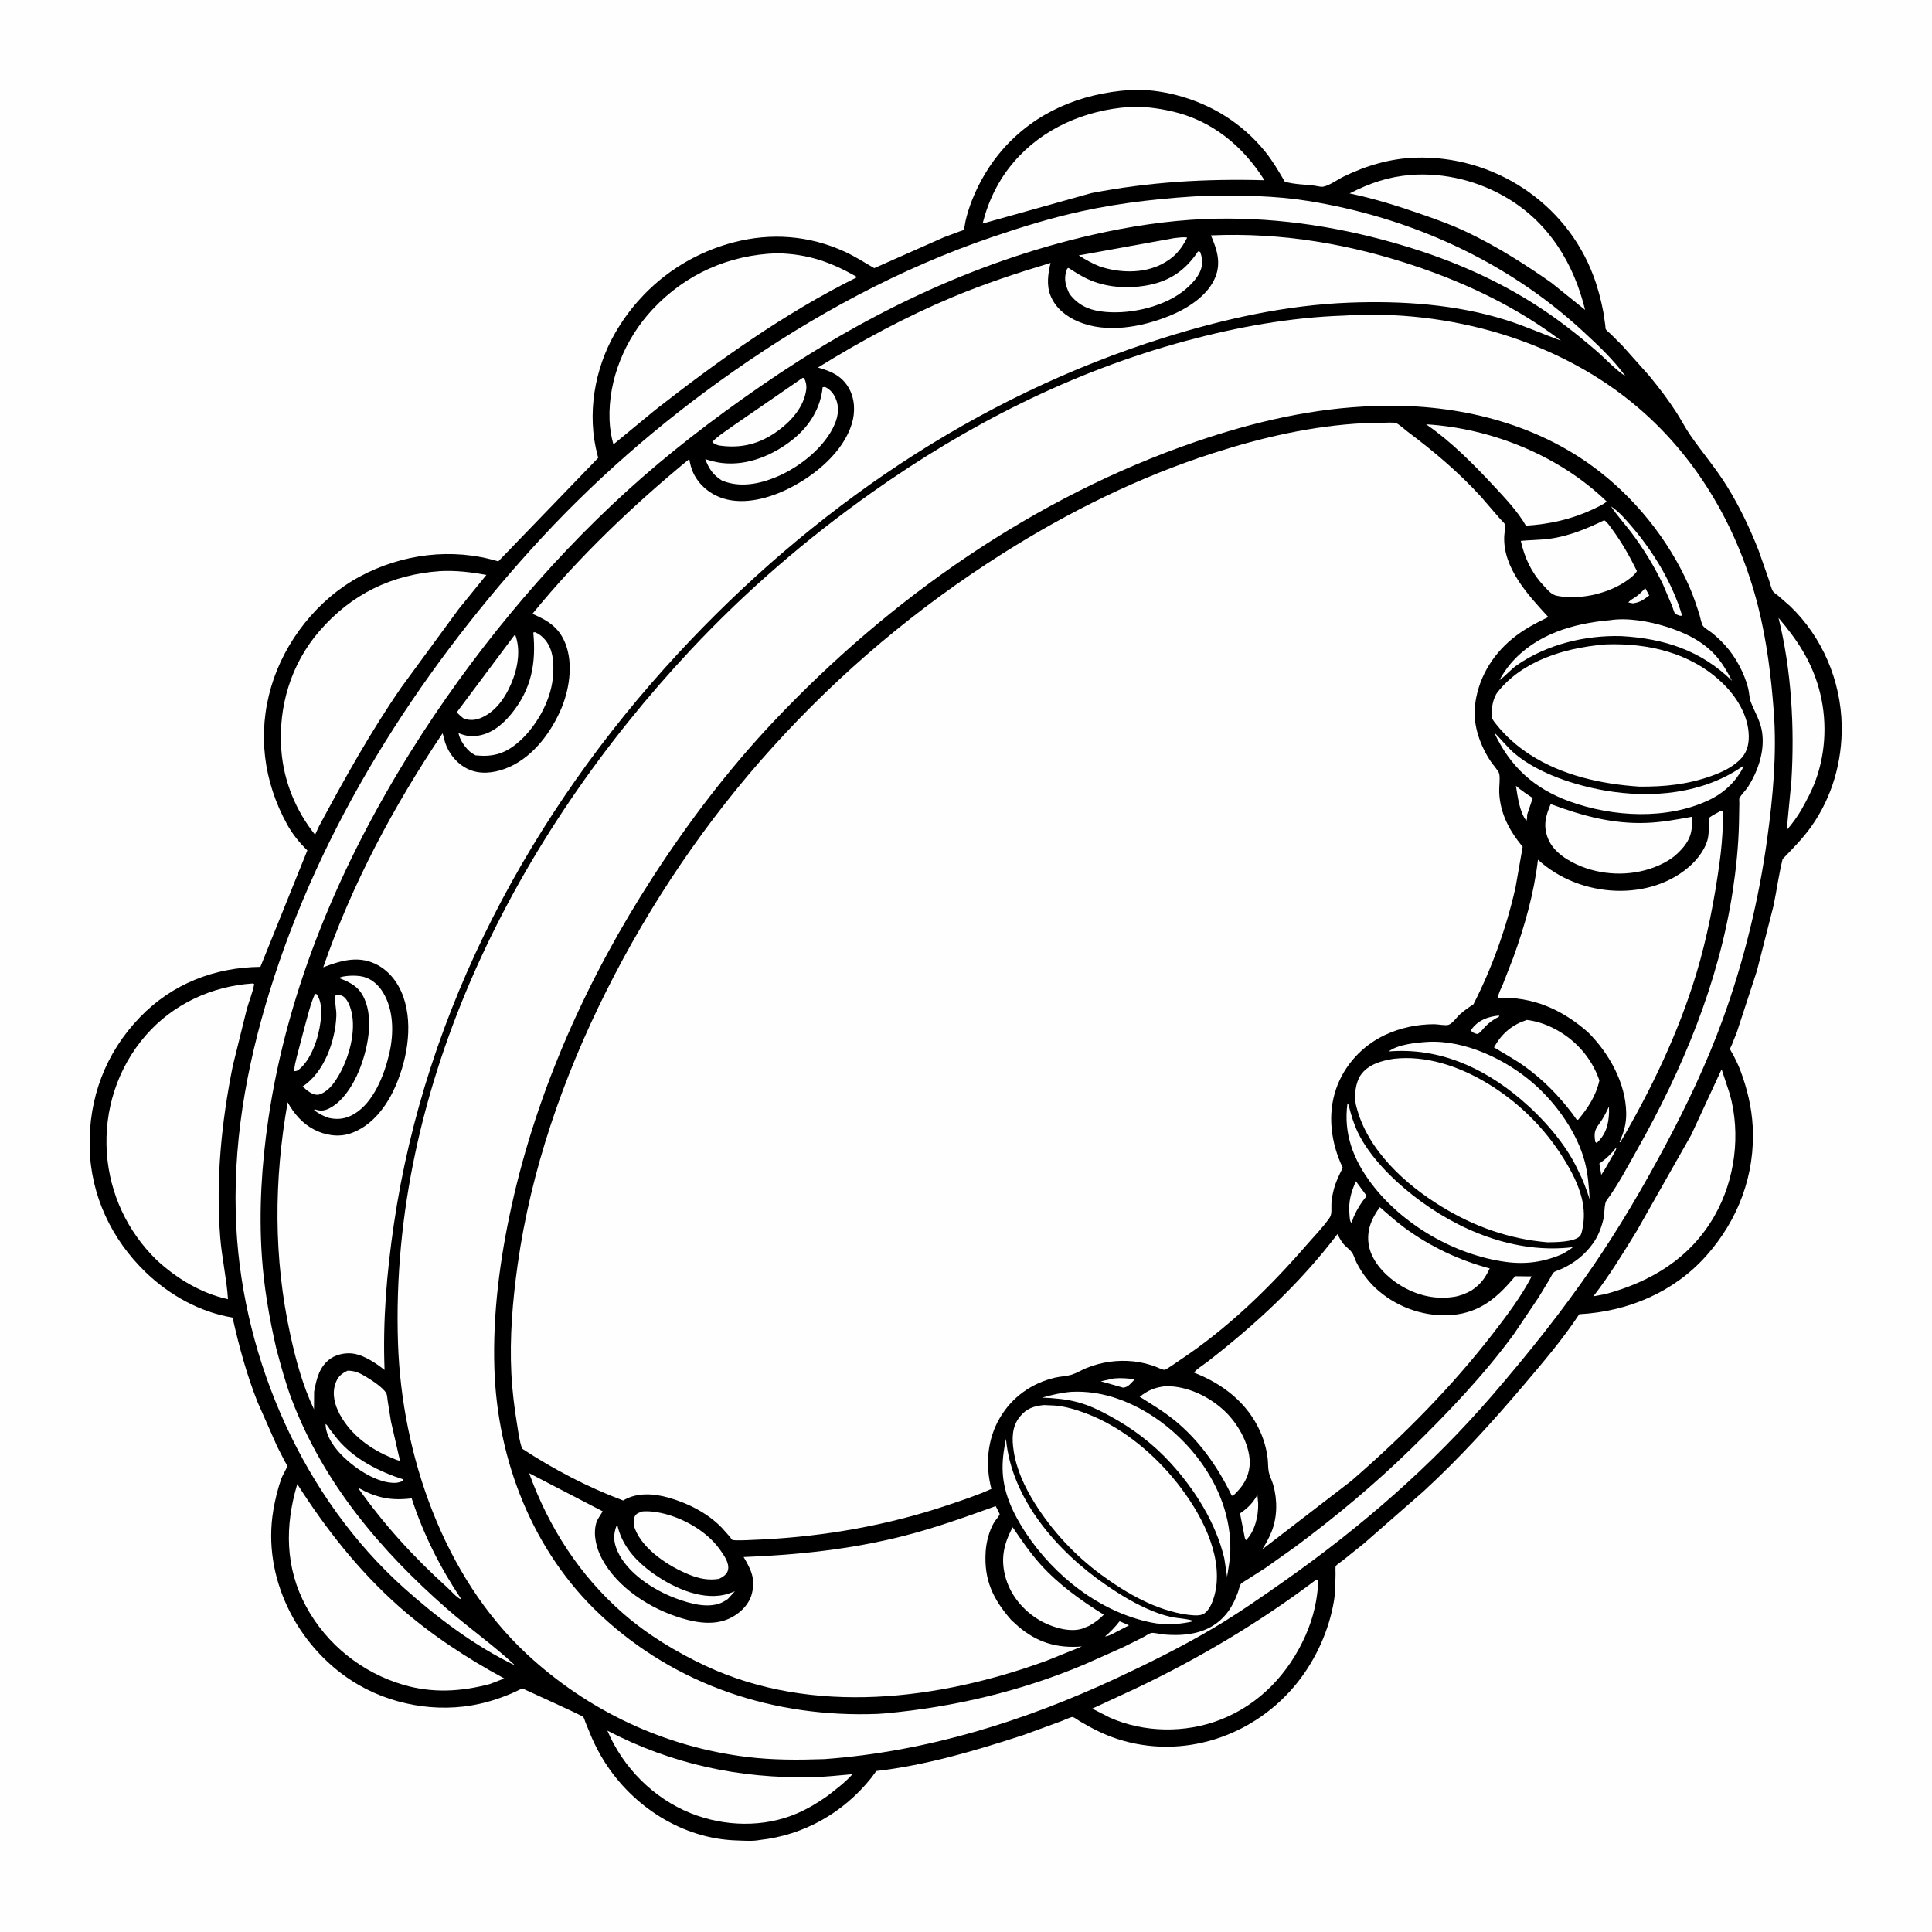 <svg version="1.1" xmlns="http://www.w3.org/2000/svg" style="display: block;" viewBox="0 0 2048 2048" width="1024" height="1024">
<path transform="translate(0,0)" fill="rgb(254,254,254)" d="M -0 -0 L 2048 0 L 2048 2048 L -0 2048 L -0 -0 z"/>
<path transform="translate(0,0)" fill="rgb(0,0,0)" d="M 1197.68 95.432 C 1213.46 94.368 1231.32 96.761 1246.58 100.682 C 1283.99 110.293 1316.9 130.685 1341.22 160.842 C 1349.21 170.747 1355.54 181.689 1361.99 192.614 C 1371.52 195.439 1383.2 195.557 1393.2 196.765 C 1395.61 197.056 1400.2 198.295 1402.38 197.934 C 1409.13 196.817 1417.94 190.301 1424.3 187.186 C 1447.87 175.652 1473.73 168.028 1500.1 167.131 C 1582.73 164.323 1659.87 214.497 1689.03 292.31 C 1693.77 304.93 1697.14 317.762 1699.64 330.993 L 1701.67 344.814 C 1701.75 345.52 1701.84 348.474 1702.18 349.046 C 1703.09 350.62 1706.2 352.923 1707.59 354.27 L 1719.43 366.06 L 1748.07 398.15 C 1758.43 410.716 1768.41 423.717 1777.21 437.421 C 1782.23 445.222 1786.45 453.587 1791.71 461.198 C 1804.4 479.568 1818.77 496.262 1830.63 515.372 C 1843.94 536.836 1855.01 560.074 1864.21 583.574 L 1875.31 615.148 C 1876.37 618.231 1877.74 624.478 1879.57 627.045 C 1880.57 628.442 1883.59 630.336 1884.99 631.509 L 1897.5 642.437 C 1931.81 675.323 1951.43 721.641 1952.27 769 C 1952.95 807.176 1942.14 845.138 1919.89 876.372 C 1910.99 888.859 1900.32 899.62 1889.67 910.581 C 1885.64 926.747 1883.42 943.644 1880.04 960 L 1862.46 1028.9 L 1841.15 1094.18 L 1835.77 1107.65 C 1835.49 1108.31 1833.95 1111.21 1833.96 1111.87 C 1833.97 1112.98 1836.91 1117.46 1837.52 1118.65 C 1840.29 1124.01 1842.9 1129.43 1845.01 1135.09 C 1852.01 1153.83 1856.81 1173.57 1857.92 1193.58 C 1860.8 1244.99 1842.66 1293.27 1808.42 1331.52 C 1773.85 1370.14 1725.2 1390.35 1674.07 1393.13 C 1656.93 1419.18 1636.12 1443.6 1615.96 1467.35 C 1582.18 1507.16 1547.33 1545.63 1508.84 1580.98 L 1446.07 1635.92 L 1423.41 1654.11 C 1421.63 1655.55 1417.08 1658.39 1415.93 1660.16 C 1415.43 1660.94 1415.78 1667.58 1415.74 1669.08 C 1415.5 1678.25 1415.57 1687.76 1414.08 1696.81 C 1408.95 1727.77 1395.18 1758.44 1375.74 1783.01 C 1330.37 1840.34 1254.15 1866.24 1184.05 1843.23 C 1169.98 1838.61 1157.67 1832.24 1144.93 1824.76 C 1143.14 1823.71 1138.85 1820.45 1137.01 1820.09 C 1135.63 1819.83 1127.72 1823.47 1125.89 1824.17 L 1085.3 1839.07 C 1034.94 1855.48 981.696 1871.32 928.951 1877.35 L 923.26 1885.02 C 893.741 1921.73 852.025 1945.4 805.245 1950.5 C 797.833 1951.96 788.311 1951.19 780.734 1950.95 C 723.522 1949.16 670.955 1915.19 640.72 1867.4 C 635.711 1859.48 631.281 1850.99 627.488 1842.43 L 620.624 1825.84 C 620.06 1824.44 619.2 1821.2 618.328 1820.11 C 616.906 1818.34 561.511 1793.49 553.545 1789.72 C 539.655 1796.94 523.917 1802.63 508.664 1806.07 C 463.145 1816.33 412.468 1807.1 373.269 1781.9 C 314.133 1743.89 277.911 1671.57 289.688 1601.24 C 291.656 1589.49 294.493 1577.71 298.56 1566.5 C 299.453 1564.04 304.503 1555.71 304.45 1553.97 C 304.43 1553.32 302.338 1549.93 301.927 1549.14 L 293.742 1533.18 L 273.088 1486.42 C 261.545 1457.35 253.339 1427.16 246.529 1396.67 C 211.941 1390.94 179.886 1373.07 154.765 1348.98 C 118.431 1314.13 96.176 1267.35 95.034 1216.62 C 93.852 1164.16 111.76 1116.15 148.376 1078.25 C 182.626 1042.8 227.305 1025.47 276.015 1024.92 L 325.816 901.426 C 317.501 893.514 309.895 883.947 304.349 873.877 C 279.287 828.381 272.779 777.45 287.623 727.492 C 301.92 679.379 336.877 635.148 381.23 611.239 C 425.923 587.147 479.366 580.264 528.187 595.097 L 634.155 485.285 L 633.44 482.737 C 621.892 439.454 630 391.151 652.277 352.661 C 679.848 305.023 724.405 270.822 777.64 256.897 C 817.451 246.483 857.984 249.581 895.418 266.777 C 906.292 271.772 916.381 278.255 926.72 284.247 L 1000.55 251.533 L 1017.19 245.317 C 1017.63 245.162 1021.13 244.131 1021.37 243.843 C 1022.27 242.767 1023.1 235.956 1023.57 233.962 C 1025.3 226.578 1027.58 219.364 1030.35 212.303 C 1037.9 193.044 1049.12 174.155 1062.76 158.569 C 1097.72 118.621 1145.5 99.034 1197.68 95.432 z"/>
<path transform="translate(0,0)" fill="rgb(254,254,254)" d="M 345.093 1509.5 C 346.997 1510.5 348.42 1513.43 349.69 1515.22 L 358.342 1526.26 C 376.125 1547.07 401.846 1559.94 427.5 1568.22 L 426.5 1570.21 C 424.091 1570.99 421.578 1571.83 419.029 1571.9 C 400.106 1572.41 377.485 1557.3 364.5 1544.76 C 355.192 1535.77 345.285 1522.99 345.093 1509.5 z"/>
<path transform="translate(0,0)" fill="rgb(254,254,254)" d="M 333.947 1053.5 L 335.437 1053.74 C 341.504 1061.53 340.888 1074.11 339.731 1083.45 C 337.667 1100.12 330.006 1123.36 316.5 1134.07 C 314.782 1135.16 313.955 1135.49 311.915 1135.5 C 311.886 1130.48 313.421 1125.34 314.54 1120.46 L 322.94 1088.5 C 326.251 1076.91 328.892 1064.44 333.947 1053.5 z"/>
<path transform="translate(0,0)" fill="rgb(254,254,254)" d="M 355.829 1054.5 C 358.166 1054.29 360.893 1054.67 363.005 1055.76 C 368.069 1058.37 371 1066.36 372.335 1071.5 C 377.981 1093.22 369.735 1122.34 358.383 1141.15 C 353.405 1149.4 347.011 1158.02 337.271 1160.5 C 330.419 1160.71 325.581 1155.91 320.732 1151.71 C 343.737 1136.91 355.588 1103.03 356.547 1076.7 C 356.804 1069.64 354.179 1061.07 355.829 1054.5 z"/>
<path transform="translate(0,0)" fill="rgb(254,254,254)" d="M 1244.75 252.401 C 1248.95 252.071 1254.39 250.945 1258.46 251.879 C 1251.85 264.984 1244.52 273.398 1231.18 280.17 C 1211.36 290.227 1186.31 289.304 1165.75 282.43 C 1157.74 279.343 1150.78 275.248 1143.51 270.72 L 1244.75 252.401 z"/>
<path transform="translate(0,0)" fill="rgb(254,254,254)" d="M 545.165 673.5 L 546.493 673.896 C 551.562 688.092 549.227 705.127 544.141 719 C 538.089 735.512 527.484 753.271 510.699 760.633 C 504.204 763.482 498.19 764.087 491.5 761.609 C 488.861 759.695 486.529 757.383 484.136 755.175 L 545.165 673.5 z"/>
<path transform="translate(0,0)" fill="rgb(254,254,254)" d="M 379.337 1576.94 C 398.767 1587.75 414.187 1590.99 436.373 1588.3 C 448.723 1626.19 466.393 1661.36 488.5 1694.49 L 488.618 1695.25 C 484.78 1694.23 477.354 1685.75 474.13 1682.83 C 438.096 1650.17 407.413 1616.6 379.337 1576.94 z"/>
<path transform="translate(0,0)" fill="rgb(254,254,254)" d="M 850.932 400.5 L 852.159 400.75 C 854.36 404.059 855.153 409.076 854.64 412.984 C 852.286 430.901 839.489 445.66 825.419 456.094 C 805.887 470.578 785.699 475.845 761.678 472.151 C 759.128 471.2 756.917 470.542 755.002 468.5 C 761.369 461.813 770.202 456.494 777.64 451.004 L 850.932 400.5 z"/>
<path transform="translate(0,0)" fill="rgb(254,254,254)" d="M 1269.97 266.5 C 1271.15 266.528 1270.38 266.453 1272.22 267.047 C 1273.93 271.601 1274.75 276.095 1274.12 280.975 C 1272.65 292.289 1262.03 302.742 1253.34 309.335 C 1230.91 326.357 1194.45 334.027 1166.78 330.082 C 1152.93 328.106 1142.32 322.843 1133.74 311.557 L 1132.7 309.401 C 1128.85 300.771 1127.67 294.007 1131.16 285 C 1131.6 284.674 1131.95 284.106 1132.5 284.021 C 1132.8 283.975 1139.07 288.09 1139.76 288.517 C 1145.26 291.885 1150.73 295.081 1156.73 297.479 C 1176.05 305.194 1197.82 306.125 1218.09 302.075 C 1240.99 297.502 1257.17 285.778 1269.97 266.5 z"/>
<path transform="translate(0,0)" fill="rgb(254,254,254)" d="M 565.315 670.5 L 567.08 670.116 C 571.559 672.023 574.85 674.637 577.985 678.388 C 587.081 689.275 587.359 705.253 586.039 718.642 C 583.52 744.203 567.169 772.618 547.285 788.648 C 533.77 799.544 521.165 802.489 504.091 800.697 L 499.911 798.225 C 493.958 793.837 487.269 784.612 486.017 777.129 C 492.15 779.567 497.237 780.798 503.893 780.209 C 519.795 778.8 532.055 768.79 541.847 756.911 C 563.26 730.932 568.438 703.08 565.315 670.5 z"/>
<path transform="translate(0,0)" fill="rgb(254,254,254)" d="M 368.374 1453.01 C 375.091 1452.84 380.994 1455.22 386.68 1458.65 C 393.082 1462.51 405.55 1470.29 409.364 1476.73 C 410.461 1478.58 410.62 1482.66 410.936 1484.85 L 414.481 1507.03 L 423.957 1548.28 C 422.67 1548.79 417.315 1546.21 415.744 1545.6 C 392.916 1536.4 372.092 1521.3 360.215 1499.33 C 354.925 1489.55 351.782 1477.99 355.412 1467.11 C 357.941 1459.53 361.27 1456.51 368.374 1453.01 z"/>
<path transform="translate(0,0)" fill="rgb(254,254,254)" d="M 872.034 410.5 L 874.516 410.165 C 879.95 412.791 883.243 416.654 885.737 422.137 C 889.721 430.897 888.675 440.307 885.104 449 C 874.912 473.816 847.345 495.507 823.022 505.579 C 804.622 513.197 784.205 517.238 765.227 509.361 C 755.644 503.302 751.58 496.943 747.572 486.692 C 753.438 488.524 759.53 490.15 765.65 490.84 C 792.911 493.912 820.237 482.259 841.133 465.279 C 858.26 451.362 869.853 432.577 872.034 410.5 z"/>
<path transform="translate(0,0)" fill="rgb(254,254,254)" d="M 369.725 1034.4 C 374.683 1034.09 380.547 1034.19 385.368 1035.44 C 394.108 1037.72 401.134 1044.1 405.815 1051.64 C 417.598 1070.62 417.531 1095.78 412.634 1116.92 C 407.444 1139.32 396.092 1168.74 375.225 1180.98 C 366.368 1186.18 357.809 1187.25 347.875 1184.87 C 342.418 1182.87 337.662 1180.37 333.039 1176.83 L 333.5 1175.84 C 337.839 1177.43 342.069 1177.82 346.465 1176.07 C 362.665 1169.63 374.601 1149.78 380.854 1134.26 C 389.679 1112.36 396.356 1080.9 386.195 1058.47 C 380.406 1045.69 371.633 1041.58 359.334 1036.72 C 362.397 1034.93 366.249 1034.83 369.725 1034.4 z"/>
<path transform="translate(0,0)" fill="rgb(254,254,254)" d="M 1885.32 654.977 C 1904.86 677.939 1919.79 700.178 1928.06 729.6 C 1936.99 761.404 1935.95 796.384 1924.56 827.484 C 1920.65 838.178 1915.27 848.096 1909.74 858.02 C 1905.22 865.91 1899.87 873.084 1893.98 879.99 L 1898.96 827.93 C 1902.45 770.963 1899.03 710.424 1885.32 654.977 z"/>
<path transform="translate(0,0)" fill="rgb(254,254,254)" d="M 643.835 1834.55 C 712.062 1870.13 783.706 1885.39 860.5 1883.91 C 874.957 1883.64 889.271 1881.91 903.667 1880.72 C 896.186 1889.2 886.552 1896.38 877.68 1903.36 C 867.472 1910.67 856.645 1917.17 845.117 1922.18 C 809.732 1937.55 767.688 1936.36 732.137 1922.07 C 692.62 1906.19 660.386 1873.62 643.835 1834.55 z"/>
<path transform="translate(0,0)" fill="rgb(254,254,254)" d="M 1495.68 185.418 L 1495.85 185.374 C 1531.95 182.858 1568.06 191.989 1598.93 210.697 C 1642.52 237.119 1668.43 279.856 1680.26 328.511 L 1644.69 299.862 C 1616.96 280.344 1586.8 261.291 1556.16 246.612 C 1539.34 238.553 1522.07 232.373 1504.48 226.279 C 1480.23 217.874 1455.77 210.296 1430.62 205.042 C 1452.29 194.039 1471.3 187.416 1495.68 185.418 z"/>
<path transform="translate(0,0)" fill="rgb(254,254,254)" d="M 1824.98 1133.47 L 1833.75 1160 C 1845.41 1202.35 1839.34 1250.37 1817.61 1288.56 C 1792.06 1333.45 1750.7 1358.5 1702.11 1371.7 L 1689.04 1374.15 C 1706.08 1352.16 1720.74 1328.16 1735.24 1304.47 L 1792.77 1203.02 L 1824.98 1133.47 z"/>
<path transform="translate(0,0)" fill="rgb(254,254,254)" d="M 1395.26 1674.5 L 1397.55 1674.32 C 1396.72 1695.09 1392.46 1714.24 1384.07 1733.31 C 1366.21 1773.9 1335.18 1806.87 1293.39 1823.04 C 1256.47 1837.33 1212.94 1836.79 1176.62 1820.82 L 1157.82 1811.21 L 1204.03 1789.79 C 1271.21 1757.94 1335.91 1719.3 1395.26 1674.5 z"/>
<path transform="translate(0,0)" fill="rgb(254,254,254)" d="M 315.134 1573.19 C 345.438 1620.71 380.176 1664.93 422.42 1702.49 C 455.942 1732.29 495.168 1757.99 534.556 1779.26 L 519.07 1785.21 C 488.287 1793.29 458.342 1795.01 427.5 1785.96 C 383.717 1773.12 346.207 1743.11 324.5 1702.95 C 302.17 1661.63 301.89 1617.46 315.134 1573.19 z"/>
<path transform="translate(0,0)" fill="rgb(254,254,254)" d="M 1196.62 113.43 C 1211.42 112.529 1227.02 114.598 1241.47 117.827 C 1284.38 127.415 1317.22 154.392 1340.39 191.049 C 1277.96 189.352 1218.14 192.812 1156.75 204.735 L 1041.6 236.96 C 1047.7 212.782 1058.41 190.699 1074.73 171.666 C 1105.44 135.875 1150.22 116.804 1196.62 113.43 z"/>
<path transform="translate(0,0)" fill="rgb(254,254,254)" d="M 823.611 268.471 C 856.12 269.127 880.725 277.655 908.662 293.773 C 831.952 331.812 761.844 381.957 694.574 434.525 L 650.254 471.07 C 647.804 462.518 646.436 453.714 646.134 444.828 C 644.679 401.95 662.747 358.905 691.899 327.797 C 726.931 290.414 772.616 270.167 823.611 268.471 z"/>
<path transform="translate(0,0)" fill="rgb(254,254,254)" d="M 466.513 605.411 C 482.884 604.508 499.507 606.5 515.593 609.417 L 486.18 645.67 L 425.358 728.7 C 393.021 775.539 365.225 825.391 338.369 875.503 L 333.991 884.844 C 313.482 859.268 300.755 828.072 298.257 795.363 C 294.743 749.352 308.306 703.937 338.741 668.804 C 372.588 629.733 415.211 608.952 466.513 605.411 z"/>
<path transform="translate(0,0)" fill="rgb(254,254,254)" d="M 268.091 1042.5 L 269.443 1043.18 C 267.891 1052 264.096 1060.92 261.65 1069.59 L 246.766 1129.84 C 234.743 1189.63 228.667 1250.34 233.407 1311.32 C 235.128 1333.46 240.25 1355.19 241.666 1377.21 C 213.114 1370.95 187.089 1355.21 165.837 1335.47 C 135.053 1305.38 116.3 1265.48 113.287 1222.43 C 110.093 1176.82 124.571 1131.81 154.737 1097.27 C 183.562 1064.28 224.658 1045.27 268.091 1042.5 z"/>
<path transform="translate(0,0)" fill="rgb(254,254,254)" d="M 1279.57 207.435 C 1315.16 206.988 1351.29 207.347 1386.5 212.992 C 1494.47 230.302 1596.67 276.318 1677.26 350.5 C 1693.35 365.308 1710.14 380.991 1722.99 398.751 C 1712.2 391.731 1701.93 380.275 1692.05 371.765 C 1670.97 353.607 1648.94 336.443 1625.37 321.612 C 1578.7 292.24 1529.8 272.196 1476.9 257.206 C 1411.96 238.808 1344.86 229.438 1277.26 232.185 C 1237.38 233.805 1196.56 240.106 1157.68 248.996 C 1029.6 278.279 912.843 335.699 805.216 410.107 C 756.015 444.123 708.544 480.483 664.26 520.763 C 576.965 600.165 498.613 695.784 436.023 795.738 C 361.704 914.423 304.97 1046.79 284.495 1185.86 C 277.383 1234.17 274.279 1283.08 277.591 1331.88 C 279.819 1364.7 285.466 1397.2 292.824 1429.23 C 297.745 1447.56 302.625 1466.12 309.381 1483.87 C 343.01 1572.23 403.307 1643.56 473.571 1705.18 C 497.232 1725.93 523.08 1743.9 546.061 1765.46 C 503.714 1745.16 463.437 1714.8 428.5 1683.54 C 322.108 1588.35 258.03 1442.86 250.51 1301.13 C 245.965 1215.48 260.703 1132.1 285.934 1050.54 C 339.93 875.996 440.89 717.577 562.726 582.604 C 627.055 511.339 699.028 448.538 777.657 393.5 C 862.655 334.003 953.44 284.787 1051.83 251.226 C 1082.87 240.64 1114.66 230.848 1146.71 223.883 C 1190.25 214.42 1235.12 209.688 1279.57 207.435 z"/>
<path transform="translate(0,0)" fill="rgb(254,254,254)" d="M 1283.63 249.504 C 1359.22 246.203 1432.41 258.847 1503.78 283.227 C 1557.22 301.482 1609.55 326.743 1654.72 361.108 C 1635.29 354.075 1616.46 345.56 1596.7 339.331 C 1543.41 322.526 1486.12 318.723 1430.56 320.816 C 1363.6 323.338 1297.67 338.013 1233.94 357.973 C 1034.14 420.546 860.124 540.034 718.436 693.076 C 563.048 860.917 450.949 1069.92 417.531 1297.68 C 409.932 1349.48 405.659 1399.85 407.649 1452.22 C 399.087 1445.39 387.069 1437.37 376.23 1435.16 C 368.027 1433.5 357.917 1435.17 350.968 1439.79 C 338.545 1448.06 335.521 1461.62 332.978 1475.24 L 332.839 1493.92 C 320.987 1468.98 313.775 1442.41 307.879 1415.51 C 289.87 1333.34 290.309 1251.13 304.928 1168.51 C 311.705 1180.58 320.394 1190.84 332.784 1197.31 C 344.335 1203.35 358.549 1205.77 371.179 1201.57 C 392.003 1194.64 407.104 1176.41 416.464 1157.3 C 430.837 1127.94 438.731 1088.15 427.5 1056.52 C 422.121 1041.36 411.806 1027.96 396.91 1021.29 C 378.466 1013.03 360.511 1018.55 342.66 1025.37 C 372.937 937.475 417.453 854.193 469.204 777.249 L 471.867 787.204 C 475.901 799.259 484.602 809.826 496.121 815.264 C 508.443 821.08 522.573 819.547 535 815.031 C 562.04 805.204 581.863 779.932 593.5 754.51 C 603.272 733.162 608.167 704.517 599.323 682.125 C 592.515 664.885 580.583 657.642 564.367 650.679 C 613.624 590.298 670.549 536.055 730.63 486.614 C 731.591 491.817 732.681 496.676 734.989 501.5 C 741.208 514.499 752.997 524.094 766.694 528.381 C 789.713 535.585 816.629 527.785 837.404 517.198 C 864.39 503.448 893.758 479.237 902.963 449.253 C 906.708 437.055 906.264 422.942 899.933 411.646 C 892.552 398.48 881.031 393.504 867.037 389.609 C 912.734 361.339 959.963 335.826 1009.57 315.032 C 1043.34 300.872 1078.59 289.232 1113.65 278.691 C 1110.94 289.947 1109.11 302.374 1113.62 313.469 C 1118.98 326.644 1130.04 335.354 1142.77 340.82 C 1172.82 353.718 1210.13 346.743 1239.34 334.971 C 1258.33 327.32 1280.17 313.723 1288.23 294.029 C 1294.67 278.327 1289.95 264.215 1283.63 249.504 z"/>
<path transform="translate(0,0)" fill="rgb(254,254,254)" d="M 1424.66 334.563 C 1535.18 327.44 1653.18 360.293 1737.71 433.175 C 1801.15 487.867 1843.28 562.165 1863.67 642.897 C 1872.81 679.102 1877.5 716.956 1880.27 754.168 C 1883.61 799.174 1879.43 844.602 1873.31 889.177 C 1864.43 953.985 1848.58 1018.94 1826.23 1080.44 C 1809.24 1127.2 1787.52 1172.83 1764.07 1216.63 C 1741.19 1259.36 1716.45 1301.46 1689.1 1341.49 C 1656.31 1389.5 1620.02 1434.85 1582.09 1478.85 C 1517.28 1554.03 1442.58 1618.88 1361.55 1675.89 C 1337.13 1693.07 1312.36 1710.33 1286.66 1725.58 C 1253.39 1745.31 1218.19 1762.81 1183.15 1779.14 C 1085.95 1824.44 982.644 1856.67 875.245 1864.63 L 872.559 1864.77 C 845.755 1865.71 819.023 1865.73 792.359 1862.51 C 704.406 1851.9 622.858 1813.41 558.18 1753.13 C 470.059 1671 425.867 1542.15 421.899 1423.77 C 412.674 1148.58 547.816 885.8 732.096 688.987 C 790.318 626.806 854.599 571.319 924.088 522.142 C 1025.79 450.166 1136.4 393.938 1257.01 361.375 C 1311.43 346.681 1368.23 336.383 1424.66 334.563 z"/>
<path transform="translate(0,0)" fill="rgb(0,0,0)" d="M 1457.8 430.453 C 1538.25 427.38 1621.12 445.759 1687.04 493.464 C 1731.67 525.761 1768.77 571.603 1790.82 621.995 C 1795.08 631.729 1798.4 641.823 1801.61 651.943 C 1802.49 654.712 1803.62 661.299 1805.21 663.464 C 1806.98 665.874 1812.32 668.944 1814.89 671.006 C 1819.94 675.057 1824.64 679.534 1828.99 684.338 C 1839.97 696.488 1848.99 713.491 1853.06 729.291 C 1854.31 734.112 1854.33 740.019 1856.07 744.5 C 1860.3 755.38 1866.04 764.006 1867.85 775.877 C 1870.91 795.885 1863.76 817.09 1853.11 833.85 C 1850.47 838.001 1846.03 841.998 1843.82 846.12 C 1843.49 846.737 1843.78 850.706 1843.77 851.513 L 1843.39 872.72 C 1842.85 896.729 1840.37 920.875 1836.75 944.626 C 1821.95 1041.65 1783.61 1133.41 1735.64 1218.34 C 1725.43 1236.42 1715.29 1255.93 1702.96 1272.62 C 1700.51 1275.92 1700.95 1286.74 1699.86 1291.54 C 1697.7 1300.99 1694.26 1310.16 1688.59 1318.09 C 1680.12 1329.95 1669.07 1338.7 1655.9 1344.82 C 1653.86 1345.77 1648.38 1347.43 1646.95 1348.86 C 1645.39 1350.4 1643.76 1354.15 1642.59 1356.1 L 1631.17 1374.95 L 1604.93 1414.01 C 1572.92 1457.77 1534.27 1498.23 1495.5 1536.03 C 1456.98 1573.58 1415.86 1607.85 1372.69 1639.92 L 1341.12 1662.29 L 1320.21 1675.6 C 1319.14 1676.33 1316.26 1677.83 1315.53 1678.82 C 1314.1 1680.76 1313.07 1685.73 1312.18 1688.14 C 1309.04 1696.63 1305.24 1704.43 1299.41 1711.43 C 1282.75 1731.41 1257.75 1734.79 1233.28 1732.56 C 1230.16 1732.27 1222.69 1730.39 1220.27 1731.04 C 1217.79 1731.7 1214.2 1734.28 1211.83 1735.51 L 1190.78 1746.01 L 1150.3 1764.07 C 1082.87 1792.58 1011.54 1809.54 938.754 1816.21 L 930.295 1816.81 C 821.496 1821.02 716.941 1787.07 636.67 1712.06 C 564.718 1644.83 527.163 1548.03 524.06 1450.63 C 522.22 1392.85 529.92 1334.16 542.405 1277.83 C 569.889 1153.82 622.885 1036.63 691.689 930.229 C 729.415 871.89 772.17 815.58 819.907 765.002 C 943.624 633.919 1096.38 526.914 1267.53 468.229 C 1328.83 447.214 1392.82 432.302 1457.8 430.453 z"/>
<path transform="translate(0,0)" fill="rgb(254,254,254)" d="M 1186.84 1718.58 L 1196.77 1722.92 L 1179.63 1731.82 C 1176.89 1733.1 1174.39 1734.47 1171.33 1734.73 C 1177.26 1729.7 1182.07 1724.73 1186.84 1718.58 z"/>
<path transform="translate(0,0)" fill="rgb(254,254,254)" d="M 1713.22 1216.5 L 1713.52 1216.65 C 1712.63 1220.3 1710.11 1223.85 1708.28 1227.1 C 1704.8 1233.29 1701.38 1239.49 1697.42 1245.39 L 1695.37 1233.45 C 1702.43 1228.49 1707.91 1223.31 1713.22 1216.5 z"/>
<path transform="translate(0,0)" fill="rgb(254,254,254)" d="M 1744.04 623.455 L 1748.26 631.187 C 1742.09 635.745 1738.79 638.507 1730.89 639.564 L 1726.13 638.628 C 1727.99 636.058 1731.46 634.461 1734.04 632.656 C 1737.27 630.401 1739.99 627.681 1742.71 624.854 L 1744.04 623.455 z"/>
<path transform="translate(0,0)" fill="rgb(254,254,254)" d="M 1588.82 1076.5 L 1589.12 1076.7 L 1589 1077.72 C 1583.53 1080.38 1578.74 1083.79 1574.47 1088.15 C 1572.15 1090.52 1569.68 1094.16 1566.82 1095.81 C 1565.52 1096.56 1562.9 1095.04 1561.5 1094.52 L 1559.05 1092.5 L 1560.57 1090.2 C 1567.93 1080.92 1577.49 1077.72 1588.82 1076.5 z"/>
<path transform="translate(0,0)" fill="rgb(254,254,254)" d="M 1180.69 1461.21 C 1188.18 1460.48 1195.59 1461.16 1203.03 1462.04 C 1199.13 1465.81 1196.02 1470.74 1190.5 1470.95 L 1166.86 1464.23 L 1180.69 1461.21 z"/>
<path transform="translate(0,0)" fill="rgb(254,254,254)" d="M 1705.56 1173.06 L 1705.66 1179.01 C 1705.2 1192.01 1702.39 1202.52 1692.5 1211.7 L 1691.03 1210.39 C 1689.75 1201.79 1689.99 1198.38 1695.09 1191.5 C 1699.44 1185.62 1702.42 1179.65 1705.56 1173.06 z"/>
<path transform="translate(0,0)" fill="rgb(254,254,254)" d="M 1606.93 832.983 C 1612.33 837.898 1618.74 841.87 1624.75 846.005 L 1618.83 863.558 C 1618.76 865.689 1619.03 868.126 1618 870.01 C 1610.75 860.862 1608.73 844.19 1606.93 832.983 z"/>
<path transform="translate(0,0)" fill="rgb(254,254,254)" d="M 1437.33 1252.2 L 1448.81 1267.79 C 1442.88 1274.71 1438.49 1281.92 1434.82 1290.26 L 1432.75 1296.5 L 1431.69 1295.05 C 1430.72 1293.18 1430.67 1289.08 1430.47 1286.99 C 1429.23 1274.34 1432.13 1263.57 1437.33 1252.2 z"/>
<path transform="translate(0,0)" fill="rgb(254,254,254)" d="M 1332.89 1584.59 L 1333.73 1594 C 1333.98 1607.09 1330.27 1623.23 1320.8 1632.73 L 1319.63 1630.5 L 1314.46 1604.25 C 1322.02 1599.15 1327.38 1594 1332.03 1586.08 L 1332.89 1584.59 z"/>
<path transform="translate(0,0)" fill="rgb(254,254,254)" d="M 1707.83 536.846 C 1716.13 542.214 1723.14 550.494 1729.57 557.975 C 1752.79 584.983 1772.87 618.281 1783.11 652.5 C 1782.1 652.709 1781.74 652.862 1780.59 652.65 C 1779.96 652.533 1775.97 650.933 1775.66 650.5 C 1774.35 648.727 1773.4 644.486 1772.5 642.264 L 1762.45 618.696 C 1753.09 599.473 1741.98 581.33 1729.09 564.275 C 1722.11 555.026 1714.16 546.567 1707.83 536.846 z"/>
<path transform="translate(0,0)" fill="rgb(254,254,254)" d="M 653.868 1616.5 L 654.419 1616.8 C 658.759 1635.76 670.418 1650.59 685.382 1662.61 C 705.417 1678.71 735.833 1694.6 762.389 1691.44 L 764 1691.22 C 769.343 1690.54 773.965 1688.76 778.957 1686.84 L 771.571 1694.97 C 769.37 1696.42 767.121 1697.9 764.699 1698.96 C 750.142 1705.33 730.892 1699.68 716.789 1694.47 C 693.306 1685.8 665.094 1667.91 654.616 1644.32 C 650.164 1634.29 649.922 1626.5 653.868 1616.5 z"/>
<path transform="translate(0,0)" fill="rgb(254,254,254)" d="M 1706.69 657.417 C 1724.99 654.551 1747.86 658.574 1765.41 664.053 C 1786.24 670.559 1805.91 679.772 1820.24 696.737 C 1826.64 704.323 1831.45 712.936 1836.03 721.697 C 1803.18 689.507 1764.01 676.831 1718.78 674.3 C 1680.53 673.165 1639.87 683.031 1608.19 704.96 C 1601.29 709.733 1596.09 716.367 1589.41 721.049 C 1592.85 714.813 1596.66 708.926 1601.3 703.5 C 1627.95 672.364 1667.35 660.832 1706.69 657.417 z"/>
<path transform="translate(0,0)" fill="rgb(254,254,254)" d="M 681.217 1602.13 C 686.421 1601.8 691.368 1602.16 696.5 1603.01 C 720.826 1607.01 748.731 1622.19 763.05 1642.49 C 767.216 1648.4 773.515 1656.82 771.674 1664.43 C 770.529 1669.16 766.264 1671.55 762.282 1673.62 C 750.744 1675.5 740.844 1673.36 730.172 1669.04 C 709.131 1660.53 681.799 1642.8 673.188 1620.85 C 671.566 1616.72 670.921 1611.08 673.1 1607 C 674.658 1604.09 678.316 1603.19 681.217 1602.13 z"/>
<path transform="translate(0,0)" fill="rgb(254,254,254)" d="M 1513.54 1104.41 C 1553.3 1102.29 1596.82 1123.31 1626.08 1148.98 C 1649.88 1169.87 1672 1200.92 1680.04 1231.91 C 1683.35 1244.68 1684.32 1258.17 1685.13 1271.29 C 1681.57 1260.38 1677.97 1250.63 1672.69 1240.39 C 1659.91 1212.51 1635.13 1184.78 1611.94 1165.14 C 1572.11 1131.43 1524.94 1110.19 1472.06 1114.58 C 1482.04 1106.94 1501.46 1105.21 1513.54 1104.41 z"/>
<path transform="translate(0,0)" fill="rgb(254,254,254)" d="M 1066.37 1525.29 C 1072.29 1589.52 1121.14 1644.95 1172.44 1680.15 C 1188.36 1691.07 1204.49 1700.88 1222.48 1708.07 C 1228.81 1710.6 1235.25 1712.68 1241.9 1714.19 C 1246.14 1715.16 1262.94 1716.36 1265.04 1718.5 L 1261.2 1719.44 C 1247.11 1722.11 1234.59 1722.79 1220.43 1719.93 C 1166.14 1708.98 1117.66 1670.71 1087.41 1625 C 1074.69 1605.77 1064.29 1584.57 1062.94 1561.15 C 1062.22 1548.68 1063.93 1537.45 1066.37 1525.29 z"/>
<path transform="translate(0,0)" fill="rgb(254,254,254)" d="M 1583.87 776.463 C 1591.66 783.913 1597.84 792.368 1606.28 799.361 C 1631.26 820.067 1669.3 832.409 1700.94 837.93 C 1751.02 846.669 1805.87 841.585 1848.34 811.609 C 1846.99 816.176 1843.84 820.16 1841.24 824.112 C 1833.81 834.171 1823.51 842.39 1812.25 847.791 C 1767.27 869.372 1709.82 866.176 1663.88 849.565 C 1626.2 835.943 1600.71 812.6 1583.87 776.463 z"/>
<path transform="translate(0,0)" fill="rgb(254,254,254)" d="M 1073.46 1618.95 C 1082.62 1632.39 1092.08 1646.26 1102.96 1658.35 C 1121.93 1679.43 1146.05 1696.82 1170.04 1711.62 C 1165.08 1716.76 1160.48 1720.13 1154.23 1723.58 L 1147.02 1726.5 C 1134.25 1730.48 1116.94 1725.39 1105.44 1719.41 C 1087.38 1710.02 1072.33 1693.36 1066.4 1673.7 C 1060.3 1653.47 1063.63 1637.18 1073.46 1618.95 z"/>
<path transform="translate(0,0)" fill="rgb(254,254,254)" d="M 1235.89 1469.4 C 1258.39 1469.21 1280.87 1479.92 1297.29 1494.96 C 1311.41 1507.9 1324.4 1529.85 1324.76 1549.5 C 1324.99 1561.53 1319.9 1572.69 1311.51 1581.12 C 1309.98 1582.66 1307.91 1585.5 1305.78 1585.5 L 1304.33 1582.64 C 1289.98 1553.76 1271.19 1527.16 1246.17 1506.49 C 1234.37 1496.74 1221.08 1488.7 1208.11 1480.63 C 1217.24 1473.59 1224.45 1470.57 1235.89 1469.4 z"/>
<path transform="translate(0,0)" fill="rgb(254,254,254)" d="M 1135.58 1475.41 C 1143.17 1474.96 1152 1475.42 1159.54 1476.52 C 1204.14 1483.03 1246.14 1513.16 1272.38 1549.1 C 1292.35 1576.46 1304.78 1608.87 1304.22 1643.07 C 1304.07 1652.55 1302.24 1662.02 1300.76 1671.38 L 1297.78 1651.83 C 1288.95 1614.33 1266.79 1579.25 1241.05 1550.99 C 1222.57 1530.7 1200.53 1514.04 1176.44 1500.98 C 1165.62 1495.11 1155.07 1489.88 1143.14 1486.61 C 1130.27 1483.07 1117.92 1482.12 1104.65 1481.52 C 1115.12 1478.63 1124.73 1476.32 1135.58 1475.41 z"/>
<path transform="translate(0,0)" fill="rgb(254,254,254)" d="M 1618.58 1081.17 C 1628.45 1082.45 1637.22 1085.24 1646.12 1089.65 C 1669.21 1101.1 1687.15 1120.91 1695.42 1145.31 C 1691.81 1161.61 1683.38 1174.38 1672.89 1186.99 L 1671.5 1187.11 L 1666.91 1180.65 C 1652.31 1161.42 1635.79 1144.51 1616.14 1130.4 C 1605.81 1122.98 1594.52 1116.91 1583.68 1110.28 L 1584.15 1109.48 L 1584.95 1108.17 C 1592.65 1094.8 1603.92 1085.83 1618.58 1081.17 z"/>
<path transform="translate(0,0)" fill="rgb(254,254,254)" d="M 1428.4 1169.5 C 1429.46 1170.72 1429.23 1170.17 1429.62 1171.68 C 1432.16 1181.55 1435.03 1191.45 1439.51 1200.66 C 1451.71 1225.79 1475.56 1249.63 1497.47 1266.87 C 1544.91 1304.2 1606.27 1329.54 1667.31 1322.04 C 1664.27 1324.8 1660.28 1326.85 1656.8 1329.01 C 1637.23 1337.73 1617.52 1340.58 1596.25 1337.68 C 1542.16 1330.31 1486.94 1298.49 1453.89 1254.83 C 1434.64 1229.41 1423.93 1201.57 1428.4 1169.5 z"/>
<path transform="translate(0,0)" fill="rgb(254,254,254)" d="M 1462.68 1279.64 C 1471.44 1287.13 1479.88 1294.92 1489.21 1301.73 C 1516.46 1321.62 1546.6 1335.89 1579.16 1344.59 C 1573.98 1355.44 1569.62 1361.23 1559.64 1368.08 C 1554.11 1371.11 1548.08 1373.56 1541.85 1374.6 C 1519.32 1378.35 1497.33 1371.96 1478.95 1358.85 C 1466.17 1349.74 1453.26 1335.21 1450.85 1319.23 C 1448.57 1304.17 1453.86 1291.6 1462.68 1279.64 z"/>
<path transform="translate(0,0)" fill="rgb(254,254,254)" d="M 1700.48 551.5 C 1703.45 552.973 1706.76 558.101 1708.79 560.845 C 1719.15 574.825 1727.54 589.776 1735.23 605.357 C 1732.49 610.032 1726.04 614.574 1721.47 617.497 C 1701.75 630.127 1672.03 636.367 1649.21 631.304 L 1646.09 629.957 C 1642.33 627.72 1638.9 623.599 1635.94 620.404 C 1623.17 606.636 1616.22 591.41 1612.1 573.336 C 1622.15 572.358 1632.31 572.444 1642.33 571.128 C 1662.76 568.444 1682.09 560.466 1700.48 551.5 z"/>
<path transform="translate(0,0)" fill="rgb(254,254,254)" d="M 1643.78 852.354 C 1676.94 864.699 1709.6 873.678 1745.39 872.292 C 1761.8 871.657 1777.51 868.736 1793.61 865.795 L 1793.34 877.075 C 1792.49 890.038 1784.63 899.054 1775.37 907.25 C 1770.33 911.264 1764.5 914.627 1758.62 917.259 C 1733.09 928.689 1702.2 928.794 1676.29 918.465 C 1662.61 913.008 1647.01 903.535 1641.18 889.411 C 1635.54 875.757 1638.27 865.347 1643.78 852.354 z"/>
<path transform="translate(0,0)" fill="rgb(254,254,254)" d="M 1511.71 449.785 C 1581.21 453.954 1653.13 483.17 1703.26 531.711 C 1698.72 535.203 1693.5 537.505 1688.36 539.98 C 1665.89 550.464 1642.18 555.738 1617.55 557.234 C 1608.69 541.944 1595.4 527.938 1583.39 515.043 C 1561.9 491.971 1538.73 468.513 1512.7 450.46 L 1511.71 449.785 z"/>
<path transform="translate(0,0)" fill="rgb(254,254,254)" d="M 1106.5 1489.41 L 1117.83 1489.91 C 1129.32 1490.79 1140.94 1494.34 1151.67 1498.42 C 1186.93 1511.81 1218.91 1537.37 1243.02 1566.14 C 1267.67 1595.53 1293.3 1638.64 1289.62 1678.75 C 1288.73 1688.38 1285.04 1704.25 1276.74 1710.26 C 1272.2 1713.54 1264.01 1712.17 1258.76 1711.67 C 1225.53 1707.16 1194.07 1688.9 1167.39 1669.33 C 1139.61 1648.95 1115.2 1622.71 1096.93 1593.51 C 1086.31 1576.53 1077.47 1557.79 1074.5 1537.81 C 1072.62 1525.15 1072.53 1512.54 1080.9 1502 C 1088.02 1493.03 1095.63 1490.59 1106.5 1489.41 z"/>
<path transform="translate(0,0)" fill="rgb(254,254,254)" d="M 1477.64 1122.31 C 1511.74 1118.5 1546.24 1130.28 1575.22 1147.48 C 1608.85 1167.45 1636.95 1195.05 1657.61 1228.29 C 1665.72 1241.34 1673.18 1255.48 1676.83 1270.5 C 1679.43 1281.24 1679.7 1291.95 1677.44 1302.77 C 1676.95 1305.11 1676.41 1308.42 1674.81 1310.24 C 1669.06 1316.76 1648.45 1316.82 1640.19 1316.88 C 1599.49 1313.34 1562.81 1300.3 1528 1278.98 C 1489.1 1255.17 1449.33 1218.75 1437.81 1173 L 1437.16 1170.42 C 1435.35 1161.2 1436.98 1147.41 1442.41 1139.58 C 1450.31 1128.21 1464.77 1124.25 1477.64 1122.31 z"/>
<path transform="translate(0,0)" fill="rgb(254,254,254)" d="M 1698.64 683.409 L 1702 683.084 C 1746.87 681.472 1792.16 691.884 1825.49 723.69 C 1840.78 738.275 1853.59 758.782 1853.78 780.5 C 1853.87 790.147 1851.44 798.521 1844.37 805.384 C 1835.69 813.818 1824.78 818.801 1813.51 822.783 C 1788.31 831.689 1764.32 834.042 1737.77 833.845 C 1697.39 831.16 1655.86 822.042 1621.44 799.707 C 1608.29 791.175 1596.25 780.594 1586.48 768.321 C 1584.92 766.357 1581.45 762.4 1581.25 759.95 C 1580.58 751.938 1582.59 739.865 1587.59 733.566 C 1613.96 700.38 1658.09 687.129 1698.64 683.409 z"/>
<path transform="translate(0,0)" fill="rgb(254,254,254)" d="M 1824.2 859.5 L 1825.71 859.595 L 1826.07 860.484 C 1827.15 864.125 1826.43 869.392 1826.32 873.184 C 1825.88 887.127 1824.66 900.978 1822.76 914.794 C 1817.33 954.096 1809.62 994.227 1798.14 1032.21 C 1779.32 1094.51 1750.45 1154.78 1717.64 1210.85 L 1716.77 1210.5 C 1721.35 1200.35 1724.02 1191.26 1723.86 1180 C 1723.43 1147.92 1705.52 1116.22 1683.29 1094.17 C 1655.37 1069.77 1625.19 1056.56 1587.73 1057.62 C 1588.35 1052.95 1591.46 1047.4 1593.26 1043 L 1604.14 1015.05 C 1616.27 981.596 1626.18 946.693 1630.29 911.3 C 1652.66 931.848 1682.68 943.175 1712.83 944.244 C 1741.94 945.276 1771.74 936.592 1793.19 916.349 C 1800.93 909.048 1808.84 898.073 1810.65 887.5 C 1811.77 880.968 1811.38 873.608 1811.53 866.98 C 1815.43 864.082 1819.96 861.867 1824.2 859.5 z"/>
<path transform="translate(0,0)" fill="rgb(254,254,254)" d="M 1417.8 1308.16 C 1419.81 1312.23 1422.02 1316.55 1425.21 1319.85 C 1427.7 1322.43 1430.85 1324.6 1432.98 1327.5 C 1435.23 1330.56 1436.2 1334.85 1437.92 1338.26 C 1443.75 1349.83 1451.72 1360.13 1461.6 1368.54 C 1483.01 1386.73 1511.79 1396.37 1539.84 1393.87 C 1569.6 1391.21 1587.95 1374.71 1606.22 1352.83 L 1623.64 1353.03 C 1612.61 1374.26 1597.31 1394.59 1582.67 1413.5 C 1538.28 1470.81 1487.05 1522.5 1432.31 1569.89 L 1338.11 1642.35 C 1341.82 1636.38 1345.27 1630.25 1347.88 1623.71 C 1354.11 1608.07 1354.21 1590.13 1349.69 1574.02 C 1348.44 1569.56 1346.02 1565.26 1345.05 1560.78 C 1344.05 1556.14 1344.34 1550.82 1343.78 1546.05 C 1342.64 1536.39 1340.01 1526.93 1336.1 1518.02 C 1322.66 1487.38 1296.42 1466.99 1265.86 1455.12 C 1266.81 1452.4 1276.72 1446.04 1279.6 1443.81 C 1331.12 1403.85 1378.25 1360.3 1417.8 1308.16 z"/>
<path transform="translate(0,0)" fill="rgb(254,254,254)" d="M 560.881 1561.61 L 638.872 1602.05 L 636.5 1605.87 C 634.656 1608.73 632.896 1611.34 631.965 1614.66 C 628.565 1626.79 632.157 1641.15 637.893 1652.01 C 654.365 1683.19 689.49 1705.46 722.589 1715.39 C 740.14 1720.65 759.816 1723.42 776.531 1713.96 C 785.935 1708.64 794.189 1700.22 796.964 1689.52 C 801.064 1673.71 796.112 1663.76 788.272 1650.52 C 845.999 1648.26 902.221 1642.35 958.377 1628.03 C 991.369 1619.62 1023.48 1608.09 1055.47 1596.53 C 1055.92 1597.44 1059.78 1604.81 1059.71 1605.05 C 1059 1607.34 1055.38 1611.23 1053.99 1613.5 C 1048.58 1622.37 1045.45 1634.7 1044.82 1645.04 C 1042.99 1675.07 1052.65 1695.13 1071.88 1717.2 L 1079.34 1724.01 C 1099.42 1741.13 1120.59 1747.44 1146.87 1745.33 L 1109.18 1760.5 C 995.379 1802.08 861.485 1818.85 748.315 1766.05 C 717.516 1751.68 686.483 1732.94 660.825 1710.55 C 614.356 1670.02 581.847 1619.25 560.881 1561.61 z"/>
<path transform="translate(0,0)" fill="rgb(254,254,254)" d="M 1446.11 448.579 L 1473.82 447.948 C 1475.24 448.023 1478.56 447.922 1479.8 448.448 C 1483.49 450.004 1488.41 454.808 1491.72 457.287 C 1519.63 478.238 1546.33 500.672 1569.86 526.498 L 1590.15 550 C 1591.25 551.317 1594.89 554.599 1595.34 555.905 C 1596.03 557.916 1594.66 565.682 1594.54 568.422 C 1593.07 602.212 1619.9 630.765 1641.23 654.06 C 1627.69 660.633 1614.82 667.407 1603.13 677.01 C 1580.98 695.213 1566.21 720.549 1563.41 749.199 C 1561.44 769.443 1569.35 790.92 1580.48 807.5 C 1582.4 810.351 1588.45 817.179 1589.16 819.973 C 1590.44 824.985 1588.97 834.229 1589.2 839.708 C 1590.16 862.486 1599.99 880.507 1614.09 897.68 L 1606.44 941.145 C 1596.8 983.458 1581.66 1026.03 1561.83 1064.69 C 1556.89 1067.78 1551.84 1071.4 1547.5 1075.29 C 1544.02 1078.42 1539.96 1084.72 1535.54 1086.34 C 1532.62 1087.42 1523.77 1085.67 1520.2 1085.69 C 1502.06 1085.81 1484.44 1089.4 1468 1097.16 C 1444.15 1108.42 1425.13 1129.01 1416.44 1153.94 C 1406.8 1181.57 1410.93 1211.79 1423.37 1237.85 C 1419.47 1245.75 1415.69 1253.35 1413.61 1261.96 C 1412.5 1266.57 1411.59 1271.2 1411.36 1275.94 C 1411.14 1280.37 1412.12 1286.88 1409.63 1290.56 C 1402.67 1300.79 1392.99 1310.53 1384.85 1319.93 C 1344.98 1365.9 1301.2 1408.28 1250.31 1442.07 C 1248.09 1443.54 1236.13 1452.12 1234.43 1452.09 C 1231.84 1452.04 1225.96 1448.99 1223.22 1448.07 C 1216.19 1445.7 1208.93 1443.88 1201.53 1443.11 C 1184.38 1441.33 1167.25 1443.76 1151.31 1450.33 C 1146.32 1452.39 1141.57 1455.43 1136.44 1457.08 C 1130.57 1458.97 1124.1 1458.99 1118.09 1460.43 C 1093.41 1466.35 1072.91 1480.92 1059.99 1502.82 C 1046.49 1525.7 1044.27 1552.91 1050.92 1578.28 C 1036.16 1585.04 1020.23 1590.21 1004.83 1595.41 C 941.782 1616.69 875.288 1628.46 808.9 1631.85 C 804.401 1632 778.76 1633.62 776.256 1632.3 C 775.526 1631.92 774.139 1629.6 773.504 1628.82 L 765.239 1619.56 C 750.229 1604.01 729.153 1593.3 708.5 1587.51 C 693.222 1583.23 675.954 1581.9 661.736 1589.9 L 660.577 1590.57 C 622.966 1576.5 587.158 1557.74 553.592 1535.72 C 550.67 1528.43 549.678 1519.43 548.391 1511.66 C 545.327 1493.18 542.996 1474.66 542.054 1455.94 C 540.128 1417.64 543.392 1378.68 548.708 1340.77 C 562.836 1240.03 597.046 1141.79 642.462 1051.06 C 689.351 957.394 748.711 869.696 819.004 792 C 890.96 712.467 972.582 643.813 1063.22 586.517 C 1133.13 542.328 1207.3 505.659 1286.1 480.308 C 1337.98 463.619 1391.52 451.285 1446.11 448.579 z"/>
</svg>